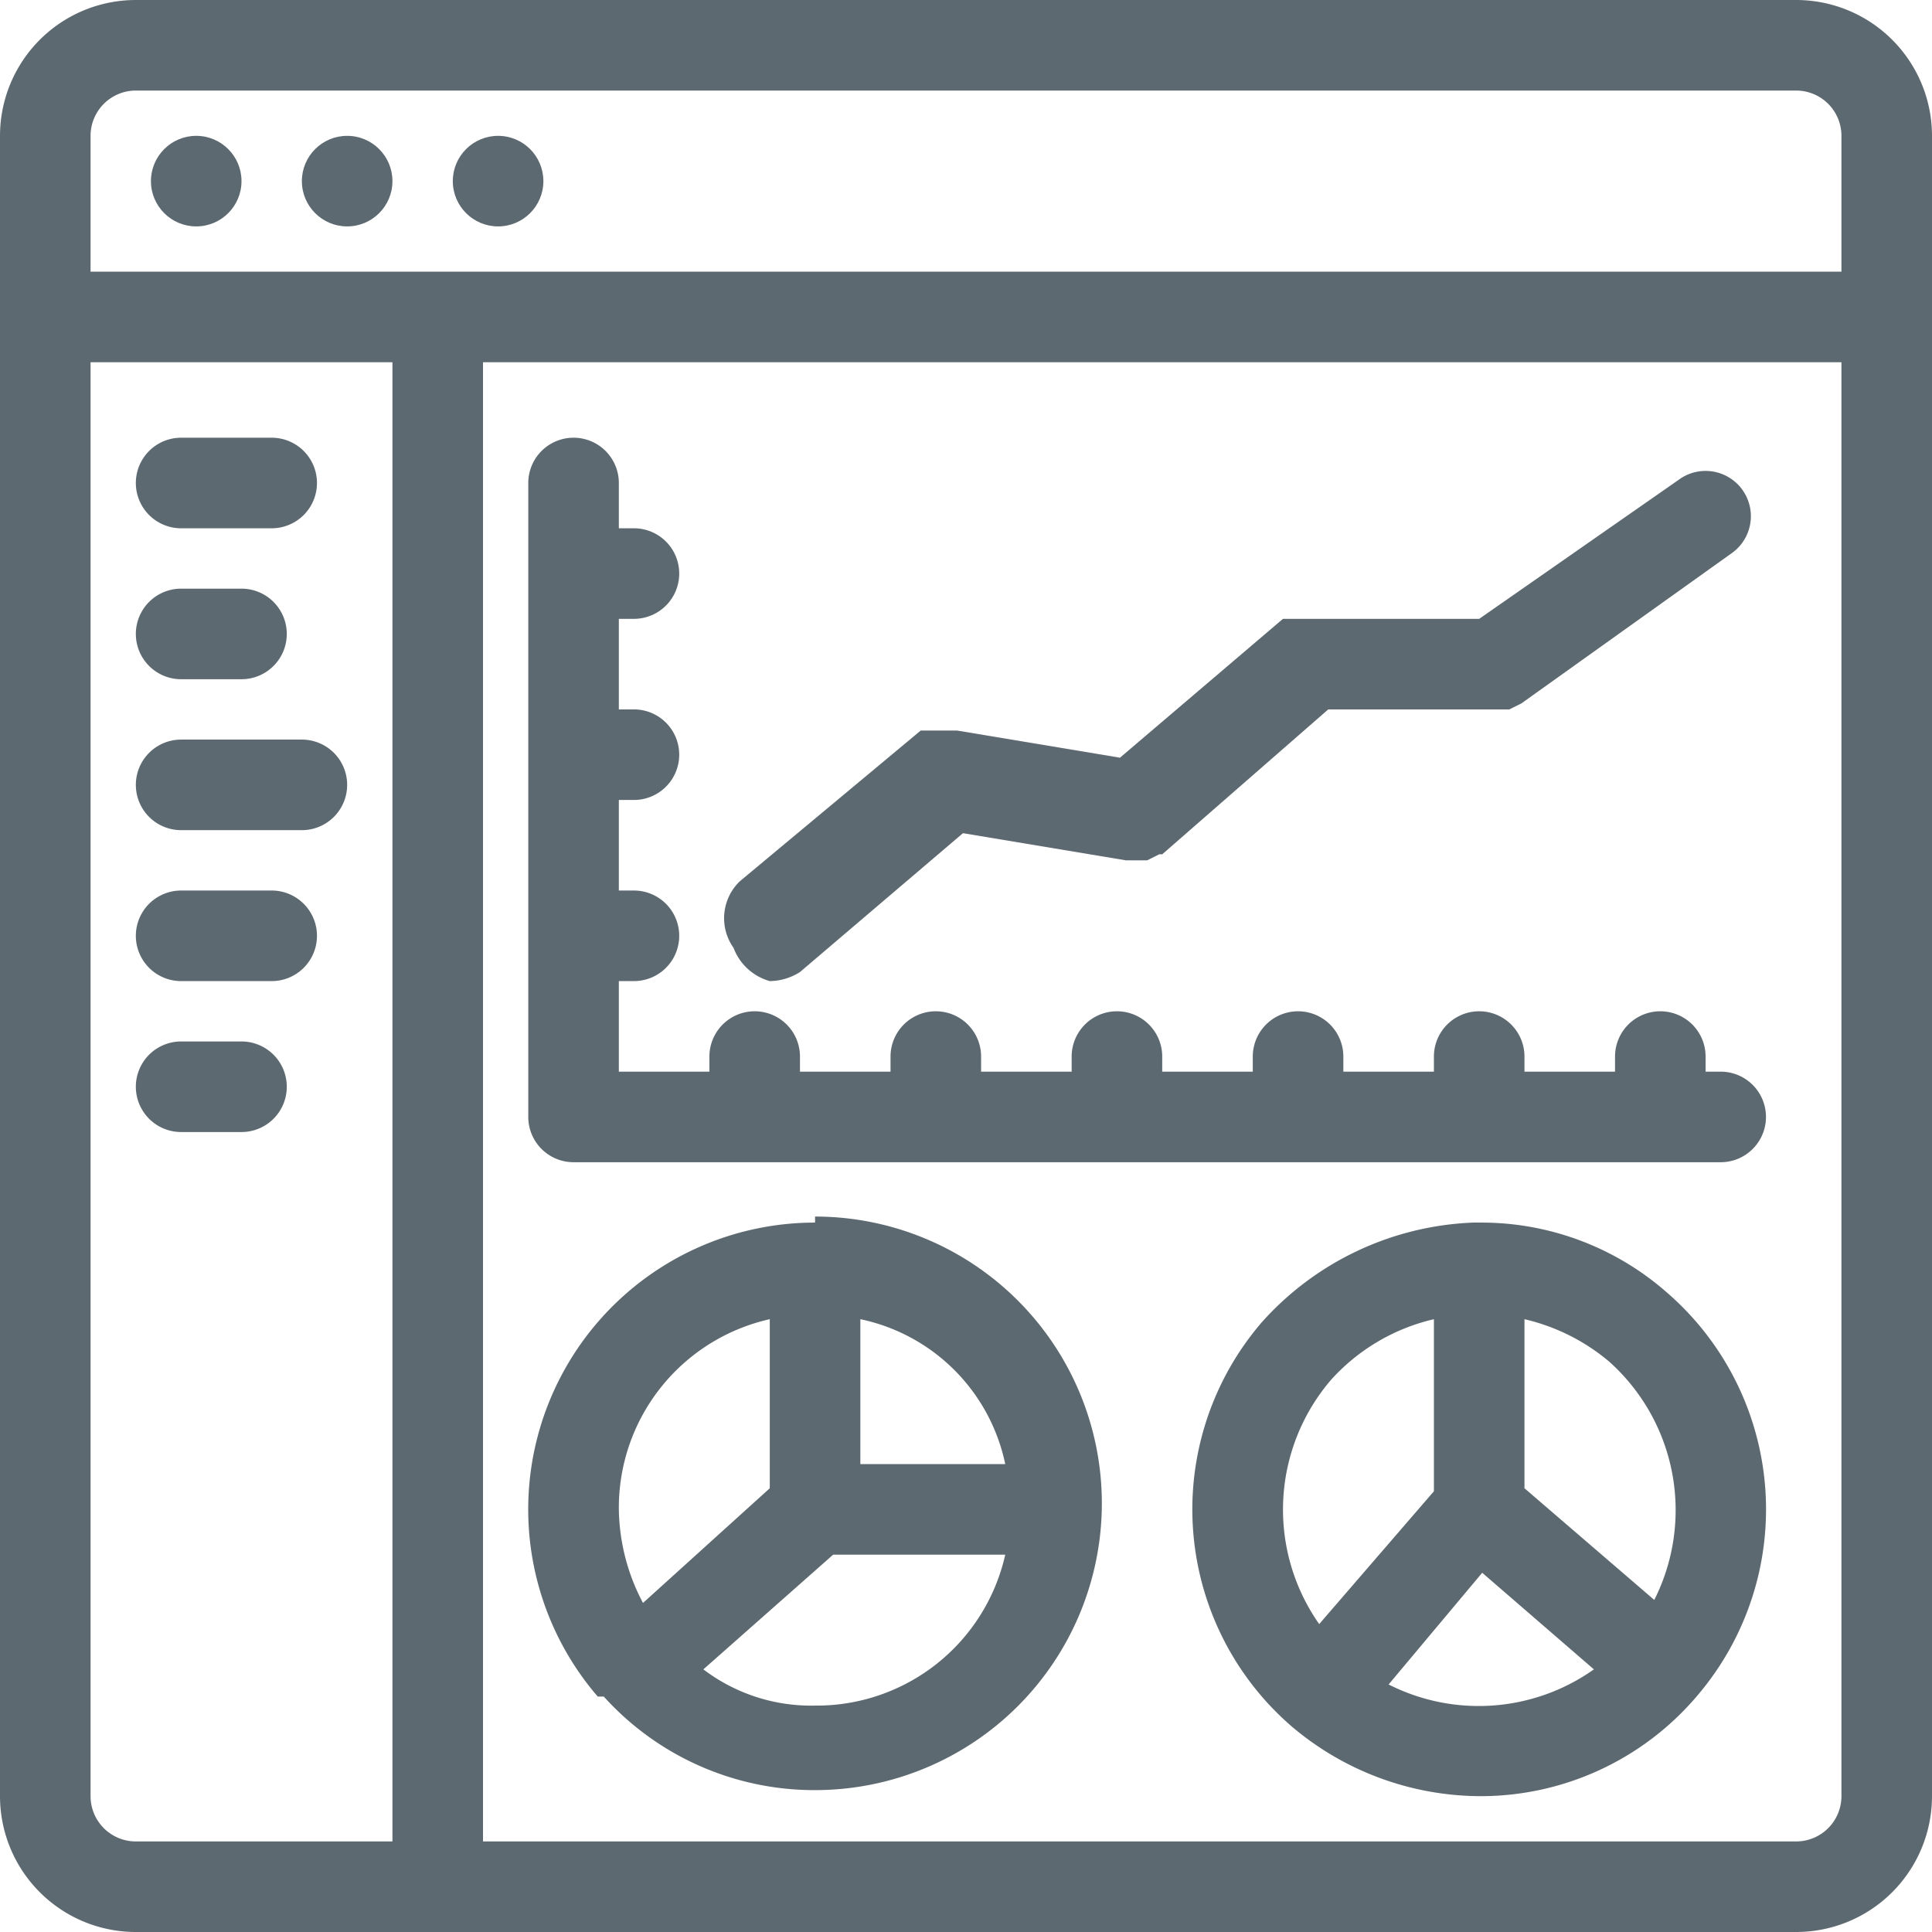 <svg xmlns="http://www.w3.org/2000/svg" viewBox="0 0 64 64"><path d="M59.5,0H4.5A4.5,4.5,0,0,0,0,4.5v55A4.5,4.5,0,0,0,4.5,64h55A4.5,4.5,0,0,0,64,59.5V4.5A4.5,4.5,0,0,0,59.5,0ZM4.5,3h55A1.5,1.5,0,0,1,61,4.5V9H3V4.5A1.5,1.5,0,0,1,4.5,3ZM3,59.5V12H13V61H4.5A1.5,1.5,0,0,1,3,59.5ZM59.5,61H16V12H61V59.5A1.5,1.5,0,0,1,59.5,61Z" fill="#5d6970"/><circle cx="16.5" cy="6" r="1.5" fill="#5d6970"/><circle cx="11.5" cy="6" r="1.5" fill="#5d6970"/><circle cx="6.5" cy="6" r="1.5" fill="#5d6970"/><path d="M25.5,32.5a1.9,1.9,0,0,0,1-.3l5.4-4.6,5.4.9H38l.4-.2h.1L44,23.5h6l.4-.2h0l7-5a1.5,1.5,0,0,0-1.8-2.4L49,20.5H42.5l-5.4,4.6-5.4-.9H30.5l-6,5a1.7,1.7,0,0,0-.2,2.2A1.8,1.8,0,0,0,25.5,32.5Z" fill="#5d6970"/><path d="M57,35.5h-.5V35a1.5,1.5,0,0,0-3,0v.5h-3V35a1.5,1.5,0,0,0-3,0v.5h-3V35a1.5,1.5,0,0,0-3,0v.5h-3V35a1.5,1.5,0,0,0-3,0v.5h-3V35a1.5,1.5,0,0,0-3,0v.5h-3V35a1.5,1.5,0,0,0-3,0v.5h-3v-3H21a1.5,1.5,0,0,0,0-3h-.5v-3H21a1.5,1.5,0,0,0,0-3h-.5v-3H21a1.5,1.5,0,0,0,0-3h-.5V16a1.5,1.5,0,0,0-3,0V37A1.5,1.5,0,0,0,19,38.5H57a1.5,1.5,0,0,0,0-3Z" fill="#5d6970"/><path d="M8,34.5H6a1.5,1.5,0,0,0,0,3H8a1.5,1.5,0,0,0,0-3Z" fill="#5d6970"/><path d="M9,29.5H6a1.5,1.5,0,0,0,0,3H9a1.5,1.5,0,0,0,0-3Z" fill="#5d6970"/><path d="M10,24.5H6a1.5,1.5,0,0,0,0,3h4a1.5,1.5,0,0,0,0-3Z" fill="#5d6970"/><path d="M6,22.5H8a1.5,1.5,0,0,0,0-3H6a1.5,1.5,0,0,0,0,3Z" fill="#5d6970"/><path d="M6,17.5H9a1.5,1.5,0,0,0,0-3H6a1.5,1.5,0,0,0,0,3Z" fill="#5d6970"/><path d="M27,40.5a9.5,9.5,0,0,0-7.2,15.7H20a9.4,9.4,0,0,0,7,3.1,9.5,9.5,0,0,0,0-19Zm6.3,8H28.5V43.7A6.2,6.2,0,0,1,33.3,48.5Zm-7.8-4.8v5.6l-4.2,3.8a6.8,6.8,0,0,1-.8-3.1A6.4,6.4,0,0,1,25.5,43.7ZM27,56.5a5.9,5.9,0,0,1-3.7-1.2l4.3-3.8h5.7A6.4,6.4,0,0,1,27,56.5Z" fill="#5d6970"/><path d="M55.2,42.8a9.3,9.3,0,0,0-6.1-2.3h-.3a9.9,9.9,0,0,0-7,3.3,9.5,9.5,0,0,0,1,13.4A9.7,9.7,0,0,0,49,59.5a9.4,9.4,0,0,0,7.2-3.3A9.5,9.5,0,0,0,55.2,42.8ZM54.8,53l-4.3-3.7V43.7a6.7,6.7,0,0,1,2.8,1.4A6.6,6.6,0,0,1,54.8,53ZM44.1,45.7a6.6,6.6,0,0,1,3.4-2v5.7l-3.8,4.4A6.6,6.6,0,0,1,44.1,45.7ZM46,55.8l3.1-3.7,3.7,3.2A6.6,6.6,0,0,1,46,55.8Z" fill="#5d6970"/></svg>